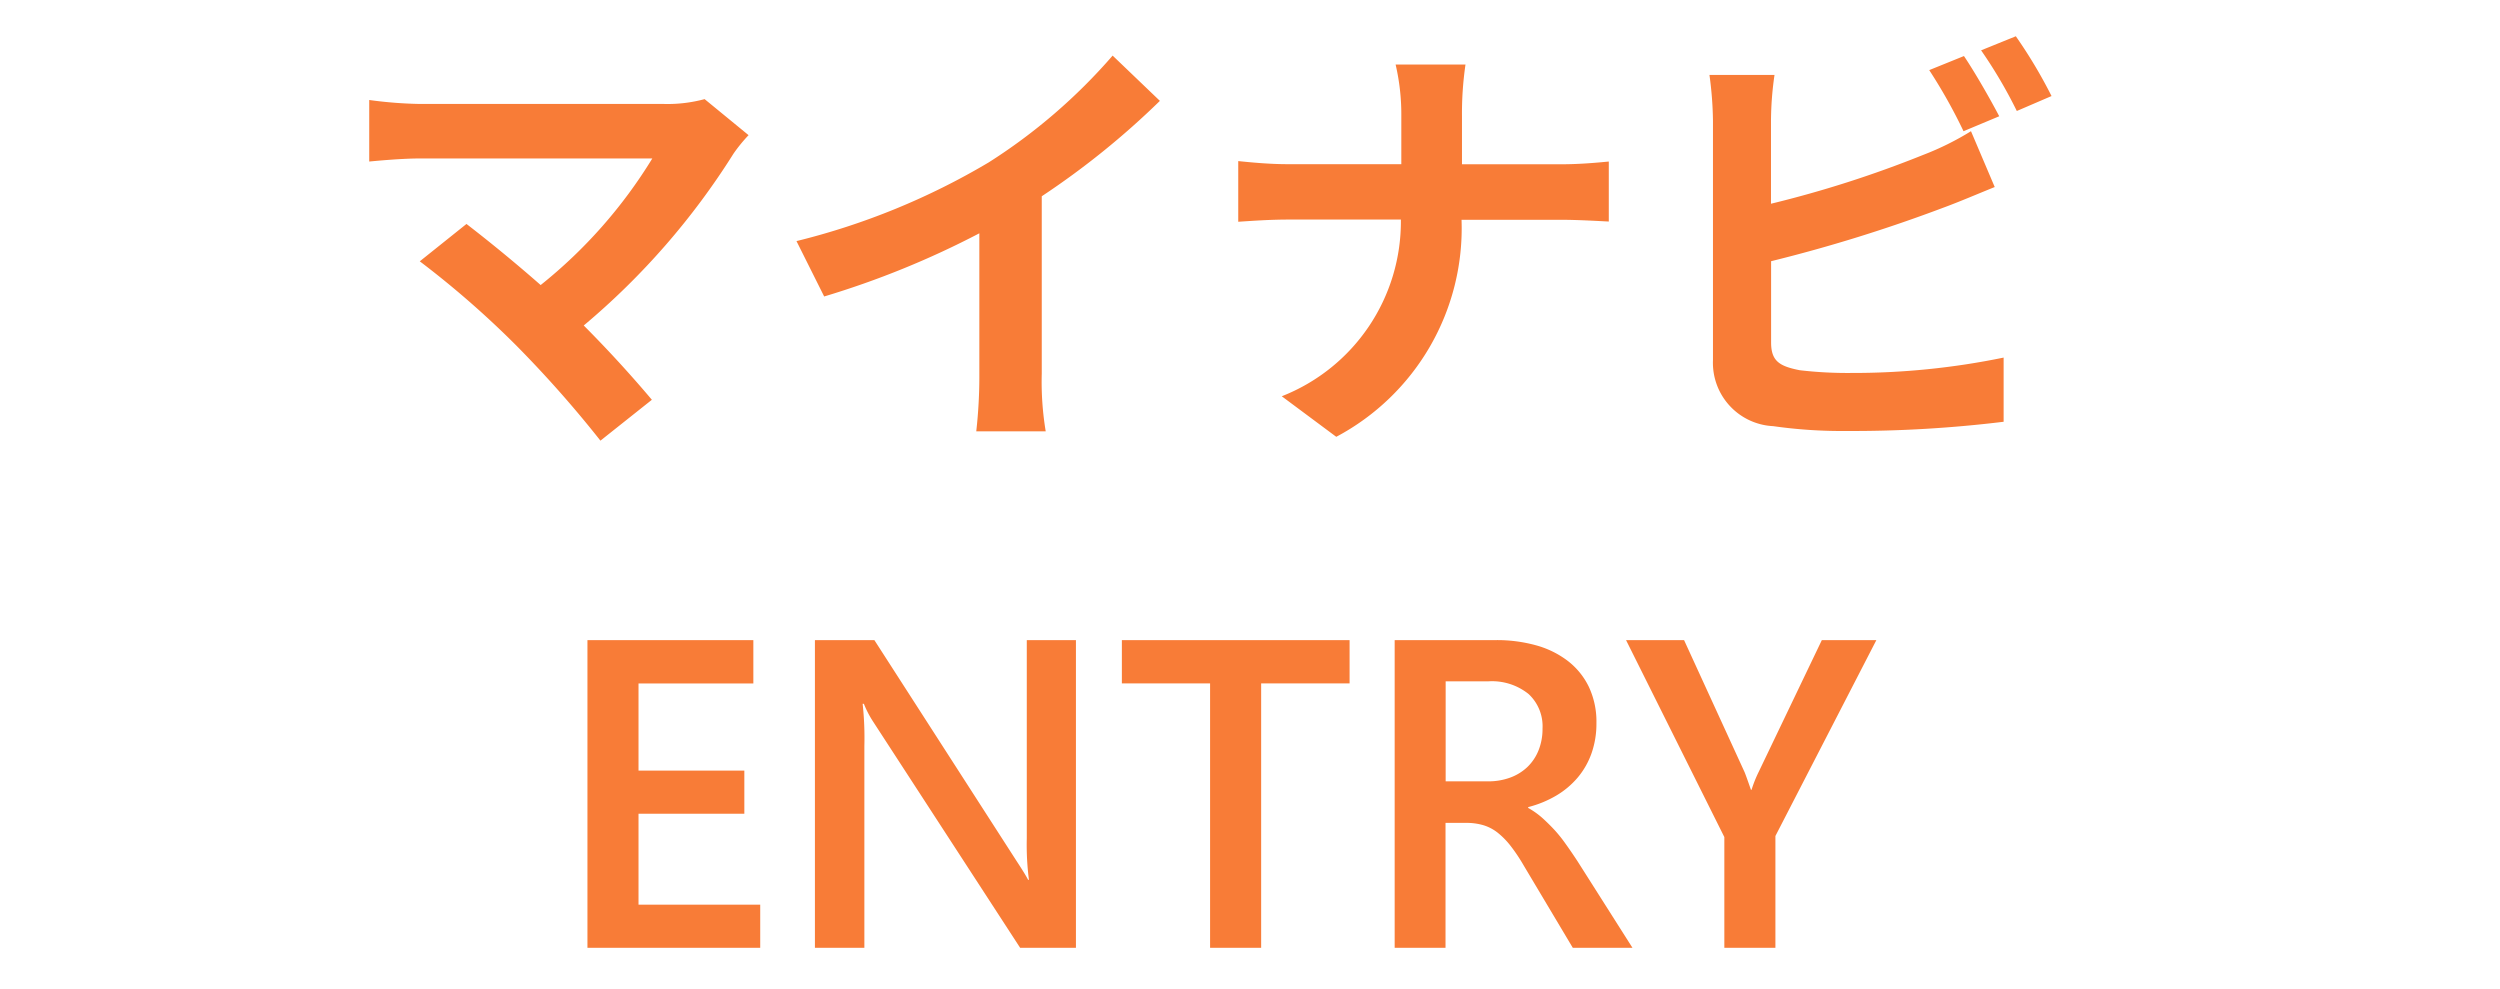 <svg xmlns="http://www.w3.org/2000/svg" width="91" height="36"><defs><clipPath id="a"><path fill="#fff" d="M231.996 5169h91v36h-91z" data-name="長方形 1819"/></clipPath></defs><g clip-path="url(#a)" transform="translate(-231.996 -5169)"><g fill="#f87c37" data-name="footer_entry"><path d="M259.668 5203.5h-6.289v-11.2h6.039v1.578h-4.18v3.172h3.852v1.57h-3.852v3.31h4.43Zm11.492 0h-2.031l-5.352-8.234a3.651 3.651 0 0 1-.336-.648h-.045a11.534 11.534 0 0 1 .063 1.539v7.343h-1.8v-11.2h2.164l5.173 8.036q.328.5.422.688h.031a9.955 9.955 0 0 1-.078-1.508v-7.216h1.789Zm9.961-9.625h-3.219v9.625h-1.859v-9.625h-3.211v-1.575h8.289Zm10.297 9.625h-2.172l-1.789-3a6.266 6.266 0 0 0-.473-.707 2.845 2.845 0 0 0-.469-.48 1.582 1.582 0 0 0-.519-.274 2.163 2.163 0 0 0-.633-.086h-.75v4.547h-1.851v-11.2h3.688a5.334 5.334 0 0 1 1.453.188 3.377 3.377 0 0 1 1.156.566 2.642 2.642 0 0 1 .77.945 2.978 2.978 0 0 1 .277 1.324 3.243 3.243 0 0 1-.176 1.09 2.834 2.834 0 0 1-.5.883 3.058 3.058 0 0 1-.781.66 3.9 3.9 0 0 1-1.027.422v.031a2.884 2.884 0 0 1 .531.379q.227.207.43.426a5.106 5.106 0 0 1 .4.5q.2.277.441.645Zm-6.8-9.7v3.641h1.547a2.293 2.293 0 0 0 .793-.133 1.815 1.815 0 0 0 .629-.383 1.733 1.733 0 0 0 .409-.605 2.09 2.09 0 0 0 .148-.8 1.6 1.6 0 0 0-.508-1.258 2.125 2.125 0 0 0-1.46-.462Zm15.678-1.5-3.675 7.13v4.07h-1.859v-4.031l-3.578-7.169h2.112l2.2 4.8q.039.086.234.648h.023a4.435 4.435 0 0 1 .258-.648l2.3-4.8Z" data-name="パス 2222"/><path d="m259.244 5173.92-1.6-1.312a5.168 5.168 0 0 1-1.488.176h-8.88a15.363 15.363 0 0 1-1.84-.144v2.24c.336-.032 1.2-.112 1.84-.112h8.464a17.758 17.758 0 0 1-4.064 4.608 55.72 55.72 0 0 0-2.7-2.224l-1.7 1.36a34.034 34.034 0 0 1 3.52 3.072 41.693 41.693 0 0 1 3.056 3.456l1.872-1.488a44.203 44.203 0 0 0-2.48-2.704 26.657 26.657 0 0 0 5.452-6.256 5.578 5.578 0 0 1 .548-.672Zm1.744 3.856 1.008 2.016a32.06 32.06 0 0 0 5.648-2.3v5.12a17.918 17.918 0 0 1-.112 2.088h2.528a11 11 0 0 1-.144-2.1v-6.456a29.348 29.348 0 0 0 4.3-3.472l-1.72-1.648a20.512 20.512 0 0 1-4.512 3.888 25.728 25.728 0 0 1-6.996 2.864Zm22.016-4.56v1.76h-4.16c-.64 0-1.3-.064-1.776-.112v2.208c.5-.032 1.136-.08 1.84-.08h4.08a6.832 6.832 0 0 1-4.336 6.432l1.984 1.476a8.594 8.594 0 0 0 4.56-7.9h3.6c.64 0 1.424.048 1.76.064v-2.184c-.336.032-1.008.1-1.744.1h-3.6v-1.744a12.341 12.341 0 0 1 .128-1.888h-2.544a7.994 7.994 0 0 1 .208 1.868Zm20.48-2.176-1.264.512a19.148 19.148 0 0 1 1.248 2.224l1.3-.544c-.308-.592-.884-1.6-1.284-2.192Zm1.888-.72-1.264.512a16.964 16.964 0 0 1 1.3 2.208l1.264-.544a17.662 17.662 0 0 0-1.3-2.176Zm-8.784 1.408h-2.368a13.238 13.238 0 0 1 .128 1.664v8.72a2.308 2.308 0 0 0 2.192 2.4 17.81 17.81 0 0 0 2.688.176 45.466 45.466 0 0 0 5.7-.336v-2.336a27.106 27.106 0 0 1-5.568.56 14.964 14.964 0 0 1-1.856-.1c-.72-.144-1.04-.32-1.04-1.008v-2.96a55.227 55.227 0 0 0 6.268-1.948c.528-.192 1.248-.5 1.872-.752l-.864-2.032a10.347 10.347 0 0 1-1.744.864 40.351 40.351 0 0 1-5.536 1.776v-3.024a12.02 12.02 0 0 1 .128-1.664Z" data-name="パス 2221"/></g></g></svg>